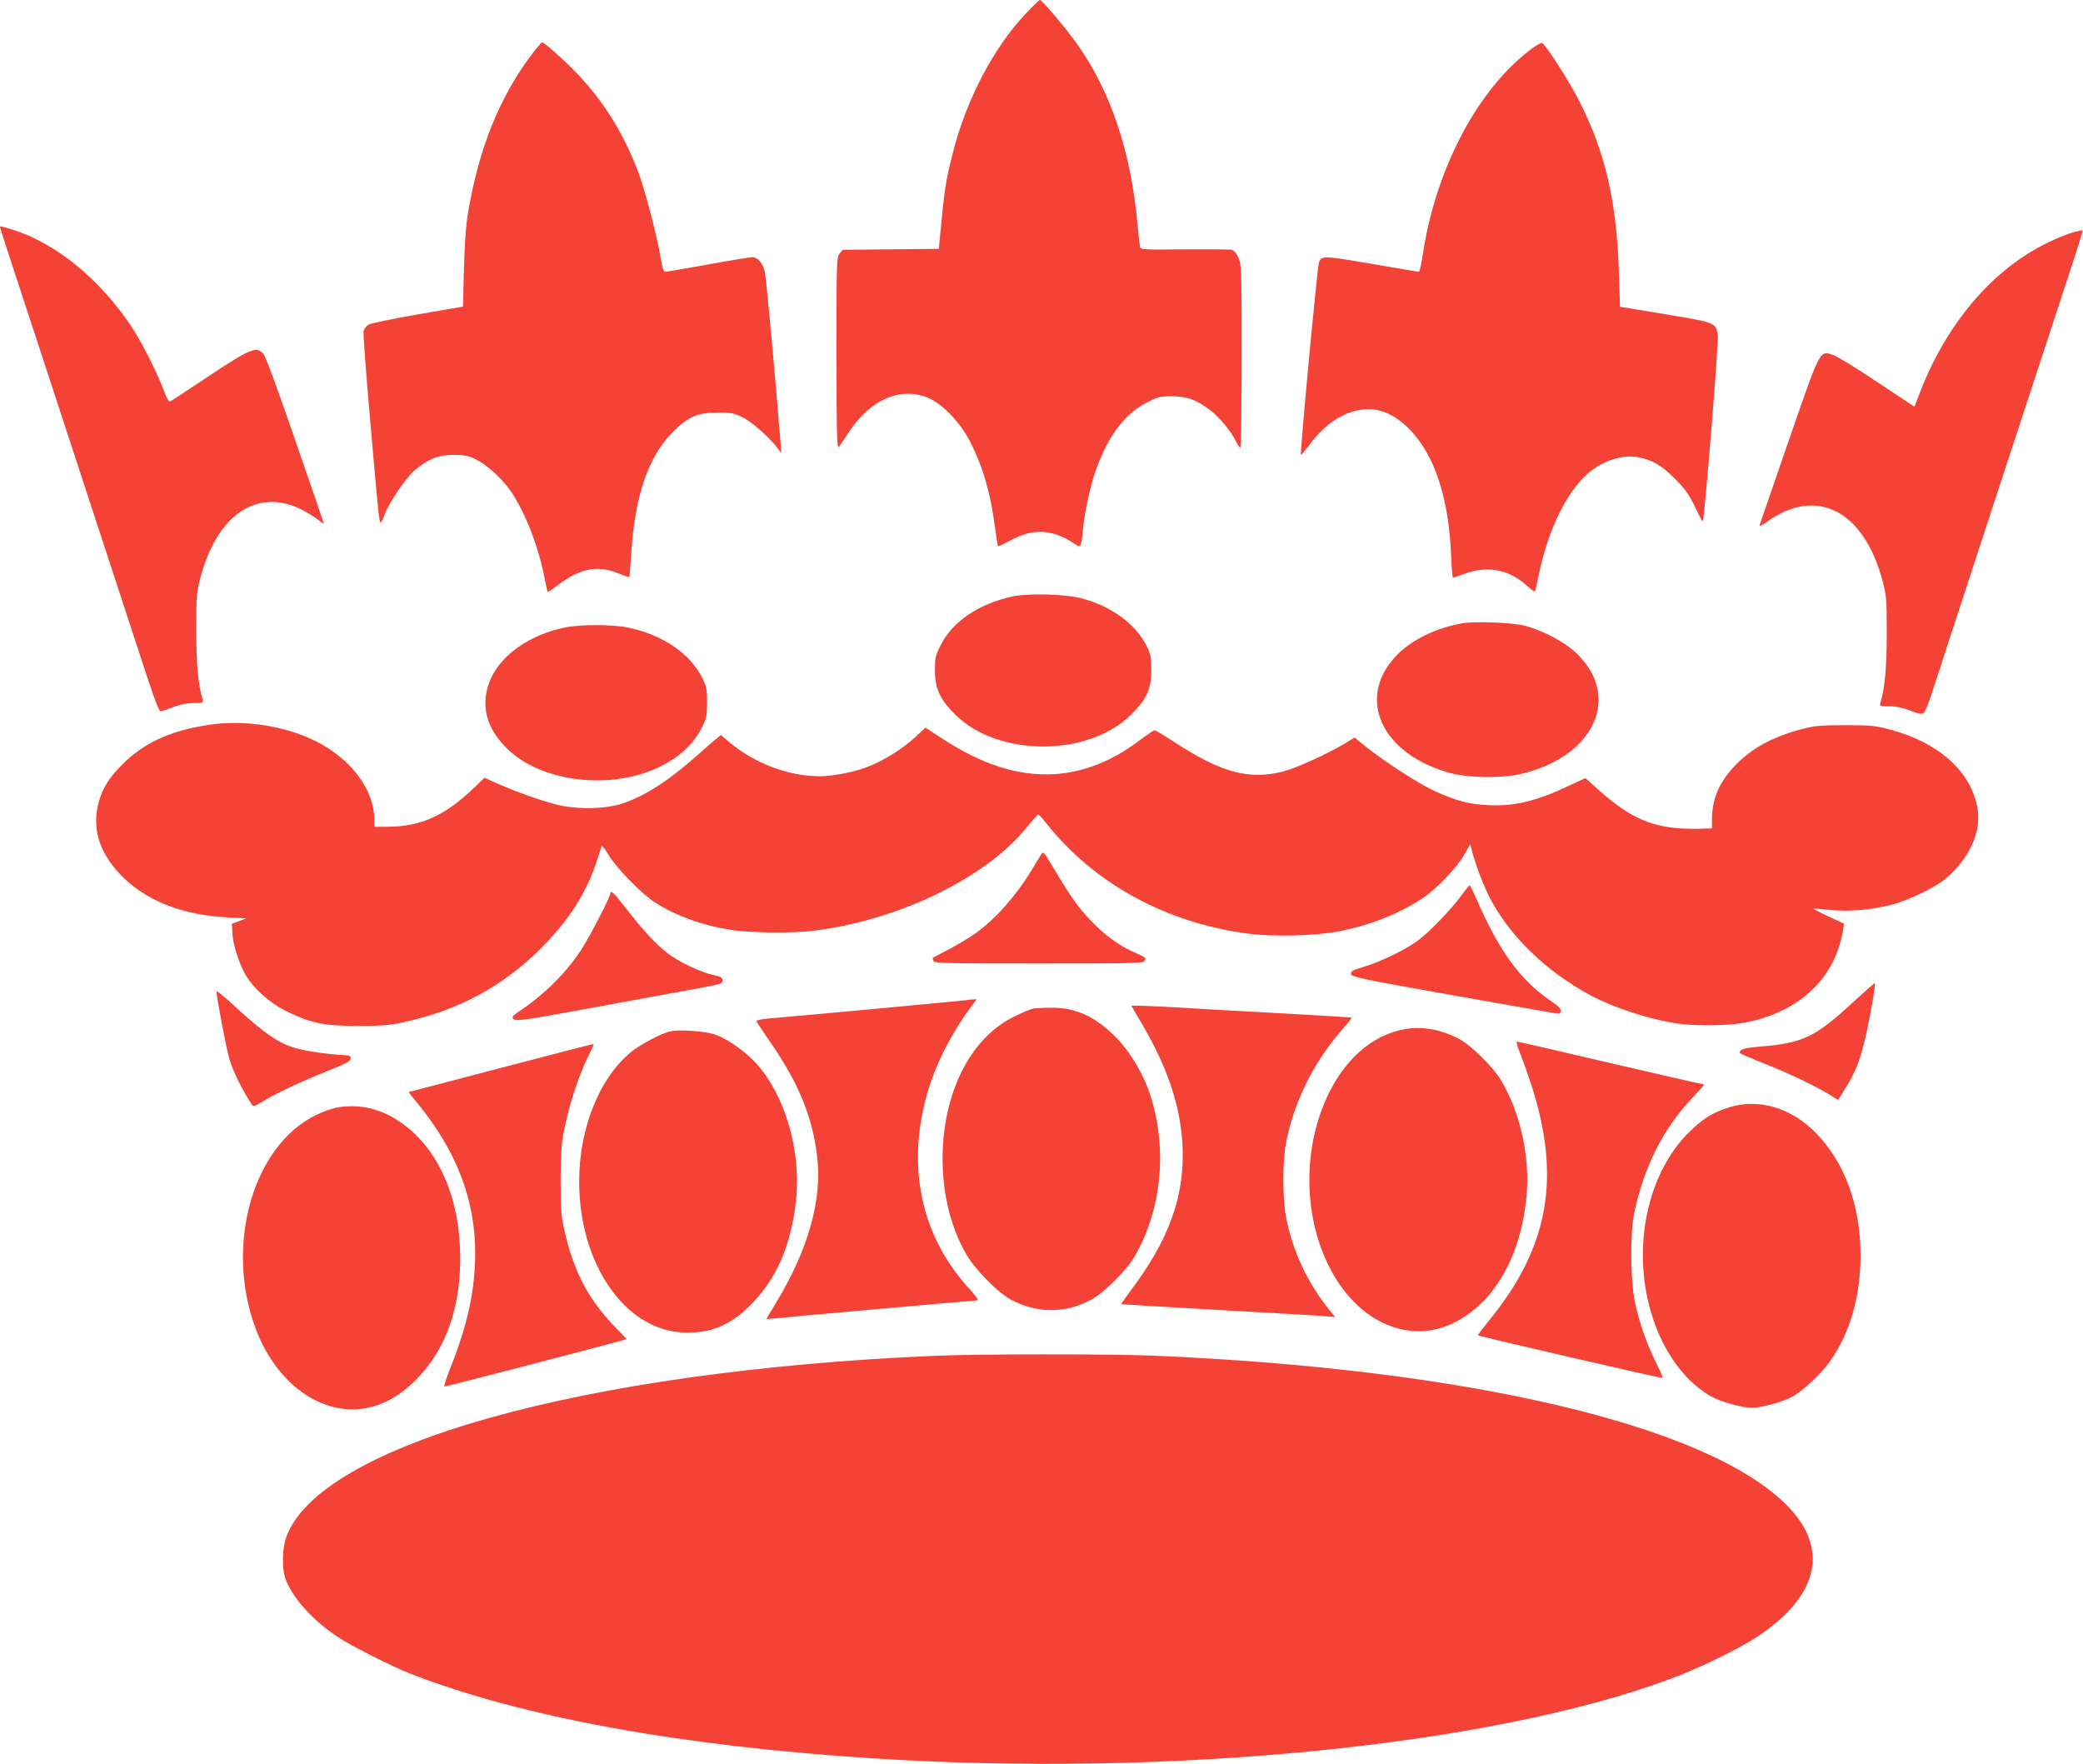 <?xml version="1.0" standalone="no"?>
<!DOCTYPE svg PUBLIC "-//W3C//DTD SVG 20010904//EN"
 "http://www.w3.org/TR/2001/REC-SVG-20010904/DTD/svg10.dtd">
<svg version="1.0" xmlns="http://www.w3.org/2000/svg"
 width="1280pt" height="1084pt" viewBox="0 0 1280 1084"
 preserveAspectRatio="xMidYMid meet">
<g transform="translate(0,1084) scale(0.1,-0.1)"
fill="#f44336" stroke="none">
<path d="M6300 10753 c-197 -210 -363 -528 -445 -853 -44 -173 -51 -215 -81
-537 l-5 -52 -296 -3 -295 -3 -19 -24 c-18 -22 -19 -47 -19 -615 1 -525 3
-589 16 -571 8 11 34 49 57 85 131 201 311 283 482 219 89 -33 205 -152 267
-274 77 -151 125 -314 152 -524 8 -62 17 -115 19 -117 2 -2 28 10 59 26 84 46
137 62 205 62 65 -1 140 -27 205 -73 38 -28 43 -20 52 79 7 88 37 234 65 326
72 233 185 392 329 463 69 35 83 38 156 38 93 -1 147 -21 232 -85 56 -42 132
-134 160 -194 10 -20 21 -36 26 -36 4 0 8 253 8 563 0 532 -1 564 -20 604 -12
27 -27 44 -42 48 -13 3 -144 4 -291 3 -261 -3 -268 -2 -272 17 -2 11 -9 73
-15 138 -41 448 -166 819 -373 1109 -69 97 -214 268 -227 268 -4 0 -45 -39
-90 -87z"/>
<path d="M3258 10493 c-191 -258 -314 -566 -379 -943 -16 -91 -23 -189 -28
-359 l-6 -235 -279 -48 c-154 -27 -290 -55 -303 -63 -12 -9 -25 -26 -29 -39
-3 -13 15 -261 41 -552 51 -586 55 -624 64 -624 4 0 15 22 25 49 26 72 128
222 183 270 82 70 145 96 238 96 66 0 90 -5 138 -27 67 -32 163 -119 217 -198
86 -127 167 -333 205 -525 10 -49 19 -91 20 -93 2 -2 31 19 66 45 134 101 242
122 369 70 35 -14 65 -25 67 -23 2 2 7 68 12 147 23 352 104 590 252 741 95
97 155 123 279 123 84 0 102 -4 153 -29 56 -27 168 -126 216 -191 l22 -30 -5
70 c-33 415 -88 1009 -96 1045 -13 53 -44 90 -77 90 -13 0 -135 -20 -272 -45
-137 -25 -255 -45 -263 -45 -10 0 -18 23 -28 83 -20 127 -94 411 -135 522 -91
242 -210 435 -375 609 -79 83 -205 196 -219 196 -4 0 -37 -39 -73 -87z"/>
<path d="M9418 10545 c-332 -244 -592 -731 -674 -1262 -9 -62 -20 -113 -25
-113 -4 0 -125 20 -268 45 -320 55 -328 56 -346 13 -10 -26 -118 -1176 -111
-1185 1 -1 26 29 55 67 86 113 176 179 281 206 123 31 236 -11 344 -127 145
-157 228 -415 243 -756 3 -79 8 -143 11 -143 2 0 37 12 76 26 140 50 271 24
380 -76 31 -29 47 -38 50 -29 3 8 12 50 21 94 57 278 172 514 306 629 91 77
211 115 308 96 84 -16 140 -49 222 -130 59 -59 85 -94 120 -165 52 -107 48
-99 53 -94 10 10 99 1107 92 1141 -14 77 -14 76 -322 127 l-279 46 -7 215
c-14 434 -83 733 -244 1050 -61 121 -208 350 -229 356 -5 2 -31 -12 -57 -31z"/>
<path d="M0 9444 c0 -3 43 -137 96 -297 53 -161 136 -416 186 -567 49 -151 98
-300 108 -330 36 -109 202 -616 380 -1160 186 -570 203 -620 219 -620 5 0 39
11 75 25 44 17 87 25 127 25 53 0 60 2 55 18 -29 96 -40 222 -40 432 0 211 2
231 27 325 103 386 350 550 622 413 33 -17 77 -44 97 -60 21 -16 38 -28 38
-25 0 2 -79 233 -176 513 -109 317 -183 517 -196 531 -44 47 -80 32 -350 -148
-115 -77 -215 -142 -222 -145 -9 -3 -21 17 -36 58 -36 101 -135 299 -198 395
-194 295 -469 520 -736 602 -75 23 -76 23 -76 15z"/>
<path d="M12740 9413 c-30 -8 -100 -36 -155 -63 -342 -165 -626 -500 -789
-927 l-32 -82 -232 154 c-127 85 -250 160 -272 166 -79 24 -74 33 -268 -527
-94 -274 -175 -507 -178 -517 -4 -14 7 -9 44 17 303 218 593 71 709 -359 25
-94 27 -113 27 -325 0 -210 -11 -336 -40 -432 -5 -16 2 -18 56 -18 43 0 81 -8
128 -26 46 -19 70 -24 81 -17 8 5 28 50 44 99 47 146 667 2041 852 2602 48
145 85 265 83 266 -1 2 -28 -3 -58 -11z"/>
<path d="M6217 7174 c-207 -46 -367 -156 -438 -301 -31 -61 -34 -76 -34 -153
1 -113 31 -178 126 -272 264 -261 819 -260 1082 3 95 95 122 156 122 274 -1
82 -4 96 -34 155 -65 125 -206 230 -381 280 -100 30 -341 37 -443 14z"/>
<path d="M8984 7010 c-160 -29 -307 -100 -399 -194 -257 -262 -98 -612 330
-727 108 -29 315 -32 429 -5 455 105 625 479 339 746 -71 67 -204 137 -313
165 -76 20 -309 29 -386 15z"/>
<path d="M3465 6983 c-207 -44 -378 -162 -446 -307 -74 -159 -35 -317 113
-451 210 -190 613 -237 902 -106 131 59 227 145 279 251 29 58 32 73 32 155 0
79 -4 97 -28 147 -75 152 -246 269 -459 312 -97 20 -298 20 -393 -1z"/>
<path d="M1275 6385 c-234 -37 -393 -111 -525 -244 -83 -83 -121 -146 -145
-236 -40 -155 4 -300 132 -436 151 -160 377 -251 661 -266 l115 -6 -44 -17
-44 -16 3 -58 c3 -67 38 -178 78 -251 49 -87 149 -177 255 -229 149 -73 231
-90 439 -90 143 0 194 4 277 22 338 73 610 219 844 452 174 173 285 346 348
545 13 39 25 76 27 84 3 9 20 -12 42 -50 45 -78 205 -242 287 -294 133 -85
297 -143 475 -170 111 -17 379 -20 500 -4 524 65 1060 325 1311 637 34 42 65
77 69 77 4 0 26 -24 49 -53 292 -369 734 -612 1235 -678 162 -22 428 -14 573
15 195 40 367 110 508 204 85 57 203 181 250 261 l40 69 8 -34 c23 -89 73
-222 114 -300 122 -232 341 -445 613 -593 143 -77 361 -149 537 -175 105 -16
317 -14 413 5 289 54 497 219 577 456 13 39 26 89 29 112 l5 41 -96 44 c-52
25 -94 46 -92 47 2 2 48 -1 102 -7 116 -12 256 0 380 32 100 26 265 105 327
157 153 128 228 296 198 445 -43 221 -239 395 -535 474 -90 24 -117 27 -275
27 -151 0 -187 -3 -264 -23 -184 -48 -314 -119 -418 -229 -95 -101 -137 -201
-138 -324 l0 -58 -62 -2 c-275 -8 -418 46 -632 236 l-84 75 -105 -49 c-200
-94 -334 -126 -493 -117 -118 6 -186 24 -314 80 -98 42 -312 180 -436 278
l-70 57 -59 -36 c-113 -67 -300 -152 -379 -172 -212 -54 -381 -8 -671 181 -61
40 -114 72 -120 72 -5 0 -50 -30 -98 -66 -163 -124 -342 -194 -522 -204 -220
-12 -444 60 -690 222 l-98 64 -68 -63 c-77 -70 -191 -141 -290 -179 -74 -30
-216 -57 -293 -57 -192 1 -400 80 -555 210 l-51 44 -24 -20 c-14 -10 -64 -54
-112 -97 -182 -162 -330 -258 -469 -304 -108 -36 -288 -38 -412 -5 -107 29
-233 74 -346 123 l-90 40 -56 -54 c-183 -178 -332 -246 -538 -247 l-83 0 0 43
c0 197 -162 399 -405 504 -187 81 -420 110 -620 78z"/>
<path d="M6397 5588 c-8 -13 -34 -54 -57 -93 -96 -159 -224 -303 -342 -387
-35 -26 -109 -70 -163 -99 -55 -29 -101 -53 -103 -54 -1 -1 0 -10 4 -19 6 -15
62 -16 649 -16 587 0 643 1 649 16 8 21 11 18 -59 50 -94 41 -186 107 -267
192 -83 87 -129 152 -229 320 -66 111 -68 113 -82 90z"/>
<path d="M8981 5339 c-62 -85 -191 -220 -264 -275 -76 -58 -231 -133 -338
-165 -68 -20 -79 -27 -77 -44 3 -18 54 -29 633 -132 347 -61 635 -112 642
-112 6 -1 13 7 15 17 2 12 -17 31 -67 65 -186 128 -316 308 -455 630 -19 42
-36 77 -39 77 -3 0 -26 -28 -50 -61z"/>
<path d="M3750 5349 c0 -22 -130 -271 -183 -352 -91 -137 -219 -264 -369 -366
-27 -17 -48 -35 -48 -39 1 -33 22 -30 475 53 253 47 540 99 638 117 164 30
177 33 177 53 0 18 -9 24 -57 34 -80 18 -211 80 -281 134 -73 57 -151 141
-254 274 -75 97 -98 119 -98 92z"/>
<path d="M11395 4689 c-239 -221 -314 -257 -569 -279 -109 -9 -135 -16 -136
-40 0 -3 66 -31 148 -64 151 -59 324 -142 409 -195 l48 -30 42 67 c83 130 118
242 171 545 10 59 16 107 13 107 -3 0 -60 -50 -126 -111z"/>
<path d="M1330 4750 c0 -33 62 -360 79 -415 25 -83 80 -194 140 -284 7 -11 20
-7 69 23 83 50 229 119 397 186 112 45 140 60 140 76 0 16 -8 19 -45 21 -109
6 -251 27 -315 49 -92 31 -177 91 -335 235 -71 66 -130 115 -130 109z"/>
<path d="M5935 4694 c-18 -3 -1027 -97 -1210 -112 -46 -4 -79 -11 -77 -17 2
-5 36 -57 76 -115 181 -259 267 -466 297 -713 33 -268 -54 -576 -254 -905 -31
-51 -57 -94 -57 -96 0 -1 12 -1 28 1 39 5 1252 113 1269 113 8 0 -15 33 -52
73 -280 305 -377 706 -274 1135 49 206 155 423 297 610 l24 32 -23 -1 c-13 -1
-33 -3 -44 -5z"/>
<path d="M7025 4535 c155 -266 232 -504 242 -745 12 -305 -86 -574 -325 -888
-30 -40 -53 -74 -51 -75 2 -2 270 -18 594 -36 325 -18 619 -35 655 -38 l65 -6
-36 44 c-133 164 -225 360 -265 564 -24 121 -24 347 0 470 48 244 171 493 340
684 36 41 64 76 62 78 -1 2 -207 14 -457 28 -250 13 -529 29 -621 35 -91 5
-191 10 -221 10 l-55 0 73 -125z"/>
<path d="M6350 4643 c-14 -2 -66 -24 -115 -48 -259 -124 -428 -441 -442 -825
-8 -232 40 -451 140 -629 55 -99 198 -244 283 -289 159 -83 330 -83 488 1 75
39 217 179 264 259 170 289 208 665 101 998 -40 124 -118 257 -200 344 -129
136 -256 196 -409 194 -47 0 -96 -3 -110 -5z"/>
<path d="M8650 4519 c-521 -74 -782 -905 -469 -1488 173 -322 487 -454 757
-317 245 124 406 404 442 770 24 242 -37 520 -157 720 -51 83 -184 214 -258
253 -105 55 -215 76 -315 62z"/>
<path d="M4120 4503 c-51 -10 -187 -81 -242 -127 -195 -160 -319 -468 -319
-796 0 -501 276 -906 631 -927 169 -10 295 40 425 171 158 159 248 369 277
643 31 302 -66 638 -243 837 -63 70 -172 148 -248 177 -56 22 -221 35 -281 22z"/>
<path d="M9340 4370 c16 -39 47 -126 69 -193 186 -571 109 -1002 -259 -1451
-39 -48 -70 -89 -68 -91 8 -7 1130 -266 1134 -262 3 3 -15 45 -39 93 -57 114
-101 239 -129 367 -30 137 -32 428 -5 557 59 279 177 513 349 696 43 45 78 84
78 88 0 3 -6 6 -14 6 -8 0 -264 59 -570 130 -305 72 -560 130 -565 130 -5 0 3
-32 19 -70z"/>
<path d="M3080 4279 c-311 -82 -566 -148 -568 -149 -2 0 23 -33 56 -72 237
-290 352 -590 352 -916 0 -227 -45 -437 -153 -709 -25 -62 -41 -113 -36 -113
10 0 970 249 1067 277 l53 15 -79 82 c-159 166 -248 338 -304 587 -20 91 -23
130 -23 309 1 157 5 226 19 295 35 173 90 342 153 469 19 37 33 69 31 71 -2 1
-257 -64 -568 -146z"/>
<path d="M10629 4037 c-99 -30 -160 -67 -242 -146 -252 -242 -354 -676 -253
-1073 64 -252 203 -456 378 -557 63 -35 190 -71 253 -71 59 0 188 35 248 67
65 36 177 140 232 218 123 173 188 398 188 650 0 307 -98 575 -275 754 -151
154 -349 213 -529 158z"/>
<path d="M2090 4038 c-42 -6 -94 -23 -147 -49 -390 -188 -564 -804 -371 -1315
112 -299 347 -494 593 -494 133 0 258 55 373 164 204 194 302 473 289 822 -13
348 -149 634 -373 783 -115 77 -232 106 -364 89z"/>
<path d="M5740 2509 c-2162 -93 -3782 -548 -3982 -1117 -24 -68 -26 -188 -5
-250 40 -115 166 -257 322 -360 84 -56 331 -181 449 -227 677 -264 1659 -444
2836 -519 1826 -118 3794 77 4897 485 185 68 425 185 546 265 377 252 440 543
173 809 -489 488 -1955 833 -3886 915 -268 11 -1075 11 -1350 -1z"/>
</g>
</svg>
